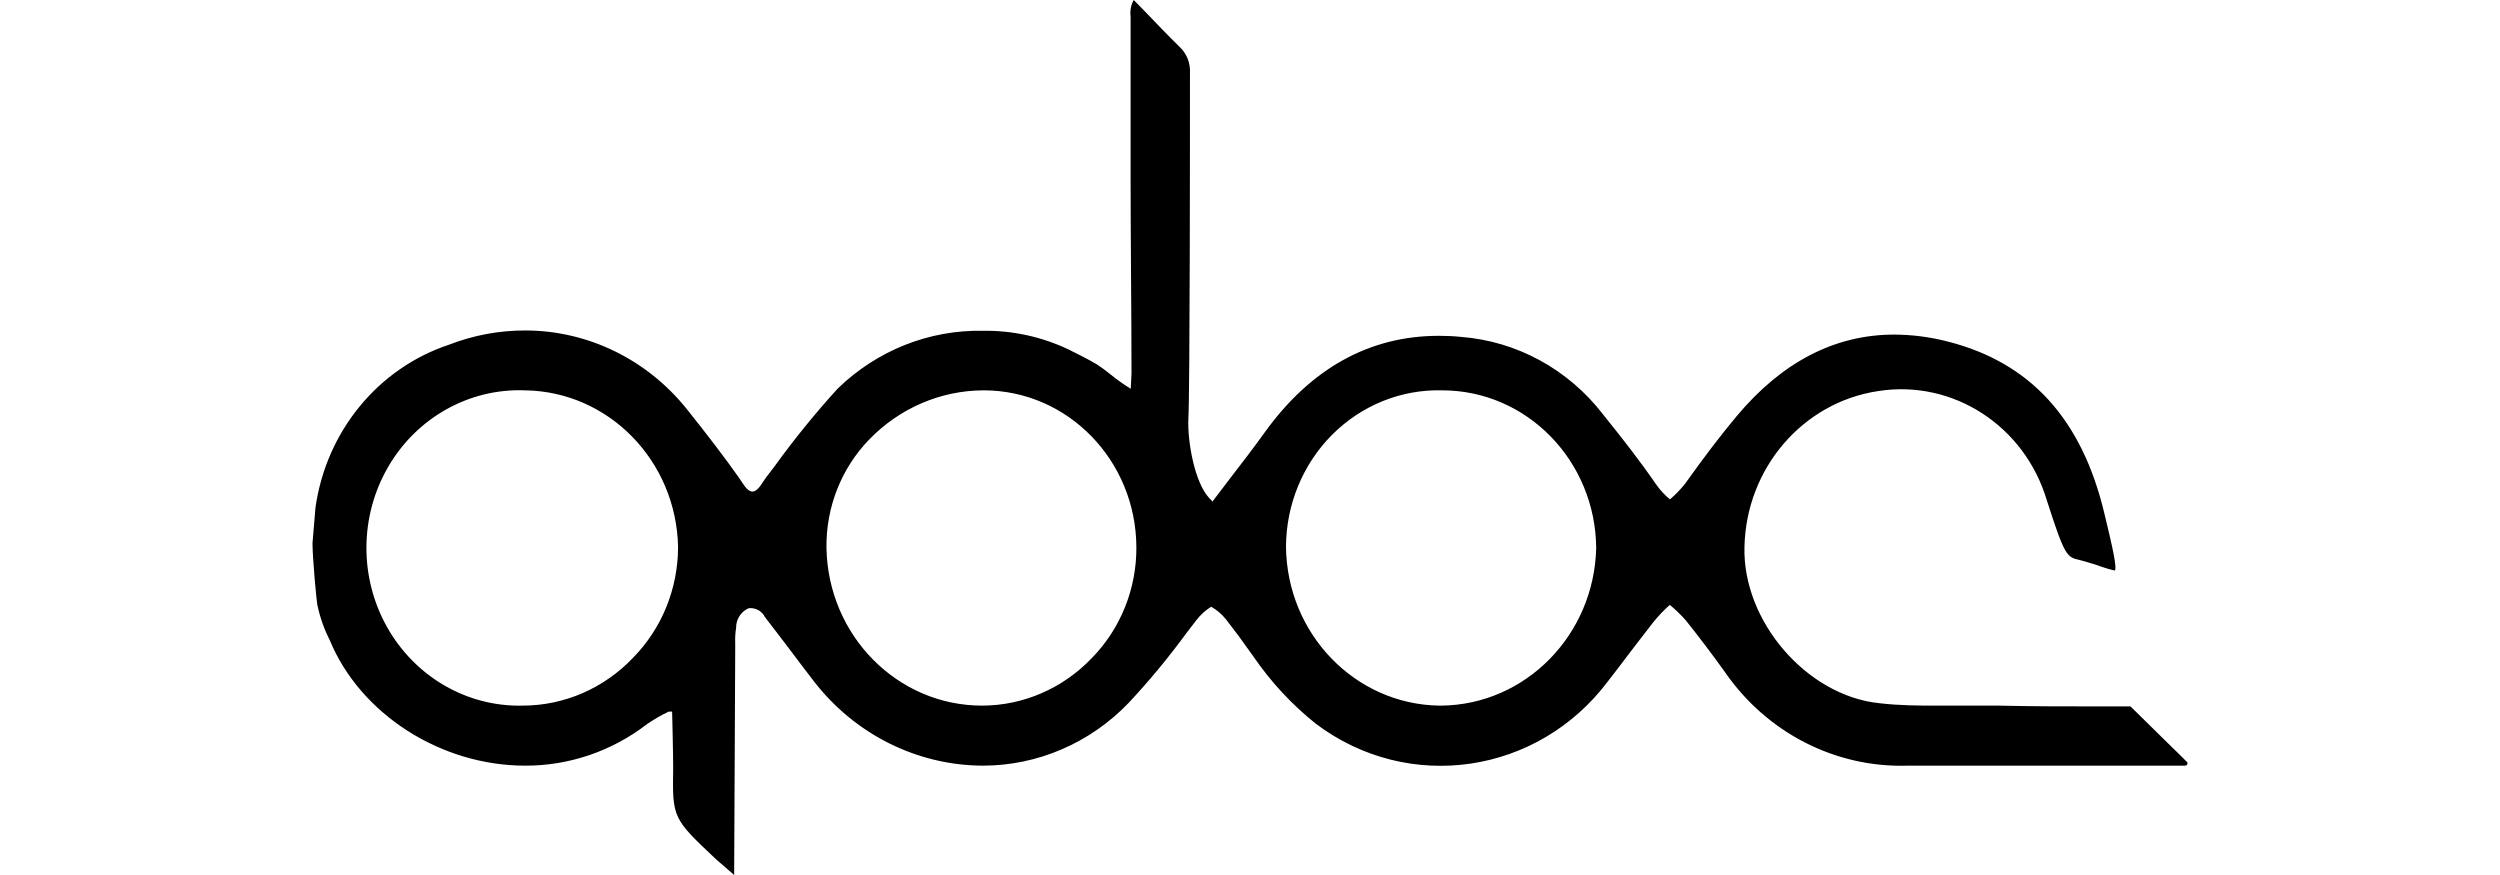 <?xml version="1.0" encoding="UTF-8"?>
<svg width="80px" height="28px" viewBox="0 0 80 28" version="1.1" xmlns="http://www.w3.org/2000/svg" xmlns:xlink="http://www.w3.org/1999/xlink">
    <title>icon-adoc</title>
    <g id="icon-adoc" stroke="none" stroke-width="1" fill="none" fill-rule="evenodd">
        <g id="icon-adoc-1" transform="translate(10, 0)" fill="#000000" fill-rule="nonzero">
            <path d="M13.954,19.464 C13.995,19.459 14.036,19.459 14.077,19.464 C14.247,19.483 14.397,19.587 14.476,19.743 L14.524,19.807 C14.78,20.135 15.032,20.468 15.274,20.787 C15.517,21.105 15.787,21.473 16.048,21.806 C17.362,23.502 19.349,24.493 21.453,24.501 C23.205,24.5 24.884,23.776 26.117,22.492 C26.774,21.789 27.389,21.046 27.96,20.267 L28.283,19.846 C28.415,19.674 28.576,19.528 28.758,19.415 C28.94,19.518 29.101,19.656 29.233,19.821 L29.637,20.351 L30.112,21.012 C30.67,21.826 31.342,22.549 32.106,23.159 C35.067,25.392 39.213,24.788 41.458,21.796 C41.667,21.527 41.876,21.257 42.08,20.983 C42.361,20.615 42.641,20.248 42.926,19.885 C43.081,19.695 43.251,19.518 43.434,19.356 C43.615,19.506 43.785,19.67 43.942,19.846 C44.379,20.395 44.802,20.953 45.191,21.497 C46.535,23.449 48.737,24.577 51.057,24.501 L54.253,24.501 L59.425,24.501 C59.525,24.501 59.758,24.501 59.9,24.501 C60.043,24.501 59.991,24.389 59.991,24.389 C59.949,24.352 59.909,24.312 59.872,24.271 C59.734,24.139 59.649,24.046 59.511,23.918 L58.176,22.605 L57.051,22.605 C56.068,22.605 55.056,22.605 53.964,22.58 L51.931,22.58 C51.456,22.58 50.791,22.58 50.135,22.502 C47.813,22.262 45.756,19.875 45.823,17.494 C45.881,14.981 47.687,12.878 50.097,12.515 C52.489,12.135 54.788,13.623 55.498,16.009 C56.077,17.812 56.139,17.827 56.547,17.92 L56.728,17.969 C56.946,18.028 57.131,18.092 57.279,18.146 C57.408,18.19 57.54,18.228 57.673,18.258 L57.673,18.258 C57.754,18.165 57.583,17.44 57.34,16.431 C56.619,13.402 54.966,11.604 52.339,10.932 C51.776,10.785 51.197,10.709 50.615,10.707 C48.715,10.707 47.025,11.584 45.576,13.314 C45.068,13.922 44.555,14.593 43.914,15.49 C43.771,15.668 43.612,15.832 43.439,15.98 C43.267,15.839 43.115,15.674 42.988,15.49 C42.479,14.75 41.909,14.02 41.358,13.338 L41.297,13.26 C40.184,11.817 38.538,10.919 36.756,10.781 C36.519,10.756 36.281,10.746 36.044,10.746 C33.826,10.746 31.95,11.785 30.473,13.833 C30.121,14.323 29.746,14.813 29.385,15.279 L28.882,15.94 L28.801,16.048 L28.706,15.95 C28.231,15.46 27.998,14.137 28.027,13.417 C28.079,12.554 28.079,3.871 28.079,2.333 C28.096,2.017 27.974,1.711 27.746,1.499 C27.381,1.142 27.02,0.764 26.668,0.397 L26.279,0 L26.279,0 C26.19,0.16 26.155,0.346 26.179,0.529 C26.179,0.583 26.179,0.637 26.179,0.691 C26.179,2.367 26.179,4.043 26.179,5.719 C26.179,7.679 26.208,10.016 26.208,11.952 C26.208,11.996 26.184,12.442 26.184,12.442 L25.913,12.265 C25.775,12.172 25.647,12.069 25.524,11.971 C25.387,11.859 25.244,11.754 25.096,11.658 C24.821,11.496 24.531,11.349 24.251,11.212 L24.203,11.187 C23.343,10.778 22.405,10.572 21.458,10.585 C19.732,10.55 18.061,11.215 16.804,12.437 C16.084,13.228 15.408,14.061 14.78,14.931 L14.51,15.284 C14.396,15.436 14.258,15.73 14.077,15.73 C13.897,15.73 13.75,15.426 13.645,15.284 C13.17,14.613 12.638,13.917 11.983,13.098 C10.708,11.5 8.807,10.574 6.801,10.575 C5.971,10.574 5.147,10.728 4.37,11.03 C2.097,11.784 0.438,13.807 0.095,16.244 L0,17.381 C0,17.842 0.128,19.229 0.152,19.341 C0.234,19.739 0.368,20.123 0.551,20.483 C1.525,22.845 4.099,24.501 6.806,24.501 C8.213,24.505 9.583,24.038 10.71,23.168 C10.929,23.018 11.159,22.885 11.399,22.771 L11.508,22.771 C11.508,22.771 11.546,24.33 11.541,24.57 C11.517,26.182 11.517,26.182 12.928,27.51 C12.928,27.51 13.489,28 13.493,28 C13.493,27.745 13.527,20.767 13.527,20.767 L13.527,20.581 C13.52,20.417 13.529,20.253 13.555,20.091 C13.553,19.818 13.71,19.571 13.954,19.464 Z M36.153,12.491 C38.859,12.493 41.057,14.746 41.078,17.538 C41.012,20.324 38.816,22.555 36.115,22.58 L36.058,22.58 C33.36,22.538 31.185,20.287 31.152,17.504 C31.155,16.15 31.688,14.854 32.629,13.911 C33.571,12.967 34.841,12.455 36.153,12.491 L36.153,12.491 Z M17.815,14.064 C18.788,13.057 20.109,12.491 21.487,12.491 C24.171,12.496 26.349,14.734 26.364,17.504 C26.373,18.838 25.859,20.119 24.94,21.056 C24.014,22.028 22.75,22.577 21.43,22.58 L21.43,22.58 C18.715,22.581 16.499,20.339 16.447,17.538 C16.428,16.236 16.922,14.983 17.815,14.064 Z M10.264,21.042 C9.334,22.023 8.06,22.578 6.73,22.58 L6.73,22.58 C4.947,22.623 3.284,21.661 2.388,20.07 C1.492,18.48 1.506,16.512 2.424,14.935 C3.342,13.358 5.019,12.422 6.801,12.491 C9.473,12.527 11.637,14.738 11.698,17.494 C11.699,18.827 11.183,20.105 10.264,21.042 L10.264,21.042 Z" id="Shape"></path>
        </g>
    </g>
</svg>